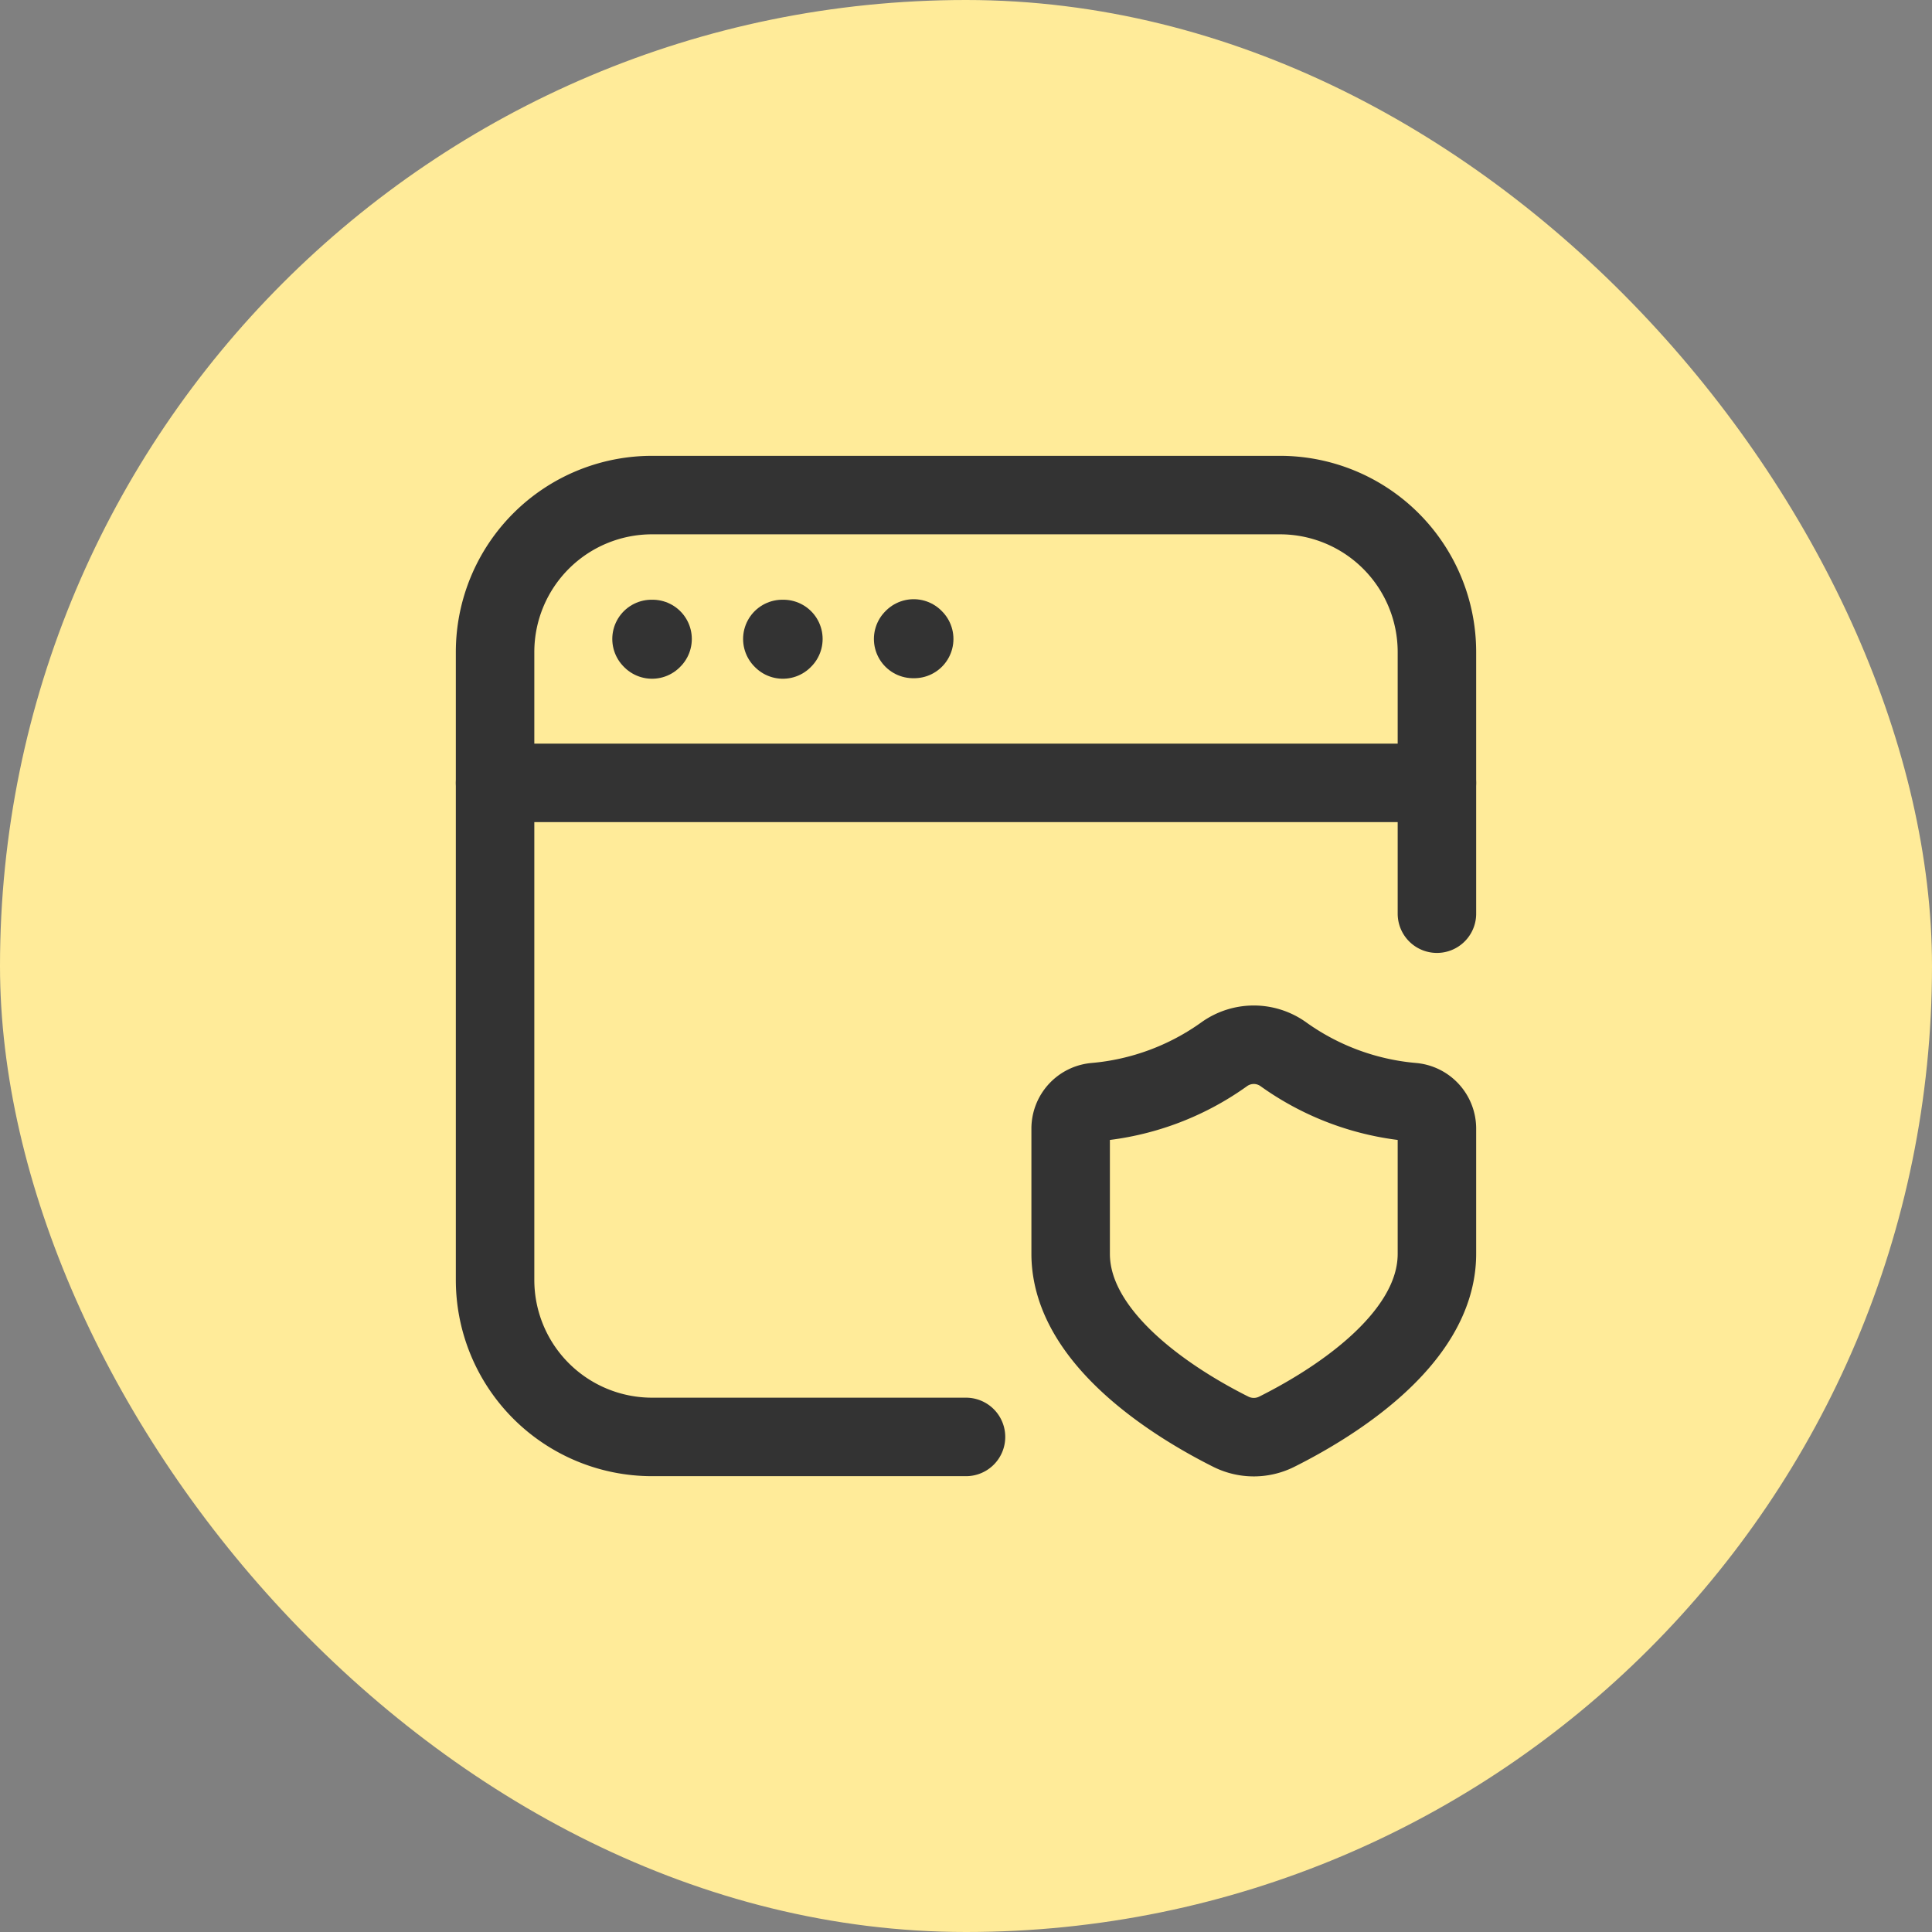 <svg xmlns="http://www.w3.org/2000/svg" width="100" height="100" viewBox="0 0 24 24"><rect x="0" y="0" width="24" height="24" fill="#808080" stroke="none"/><title>24 browser shield protection</title><rect data-element="frame" x="0" y="0" width="24" height="24" rx="12" ry="12" stroke="none" fill="#ffeb99"></rect><g transform="translate(4.2 4.2) scale(0.65)" stroke-linecap="round" fill="#333333" stroke-linejoin="round" class="nc-icon-wrapper"><g id="1710417366494-1492004_Layer_2" data-name="Layer 2"><path d="M0 0h24v24h-24z" fill="none"></path><path fill="none" stroke="#333333" stroke-linecap="round" stroke-linejoin="round" stroke-width="1.5" d="M21 8.5h-18"></path><path d="M11 5.74l-0.01 0.01 0.01 0 0.01 0-0.01-0.01" fill="none" stroke="#333333" stroke-linecap="round" stroke-linejoin="round" stroke-width="1.5"></path><path d="M8.5 5.75l-0.01 0 0.01 0.01 0.01-0.01-0.01 0" fill="none" stroke="#333333" stroke-linecap="round" stroke-linejoin="round" stroke-width="1.5"></path><path d="M6 5.75l-0.01 0 0.01 0.01 0.01-0.01-0.01 0" fill="none" stroke="#333333" stroke-linecap="round" stroke-linejoin="round" stroke-width="1.5"></path><path d="M12 21h-6a3 3 0 0 1-3-3v-12a3 3 0 0 1 3-3h12a3 3 0 0 1 3 3v5" fill="none" stroke="#333333" stroke-linecap="round" stroke-linejoin="round" stroke-width="1.5"></path><path d="M14 17.5c0 1.68 2.12 2.93 3.06 3.4a0.98 0.98 0 0 0 0.88 0c0.94-0.47 3.06-1.71 3.06-3.4v-2.4a0.51 0.51 0 0 0-0.47-0.5 4.98 4.98 0 0 1-2.46-0.91 0.97 0.97 0 0 0-1.14 0 4.98 4.98 0 0 1-2.46 0.91 0.51 0.51 0 0 0-0.47 0.5z" fill="none" stroke="#333333" stroke-linecap="round" stroke-linejoin="round" stroke-width="1.5"></path></g></g></svg>